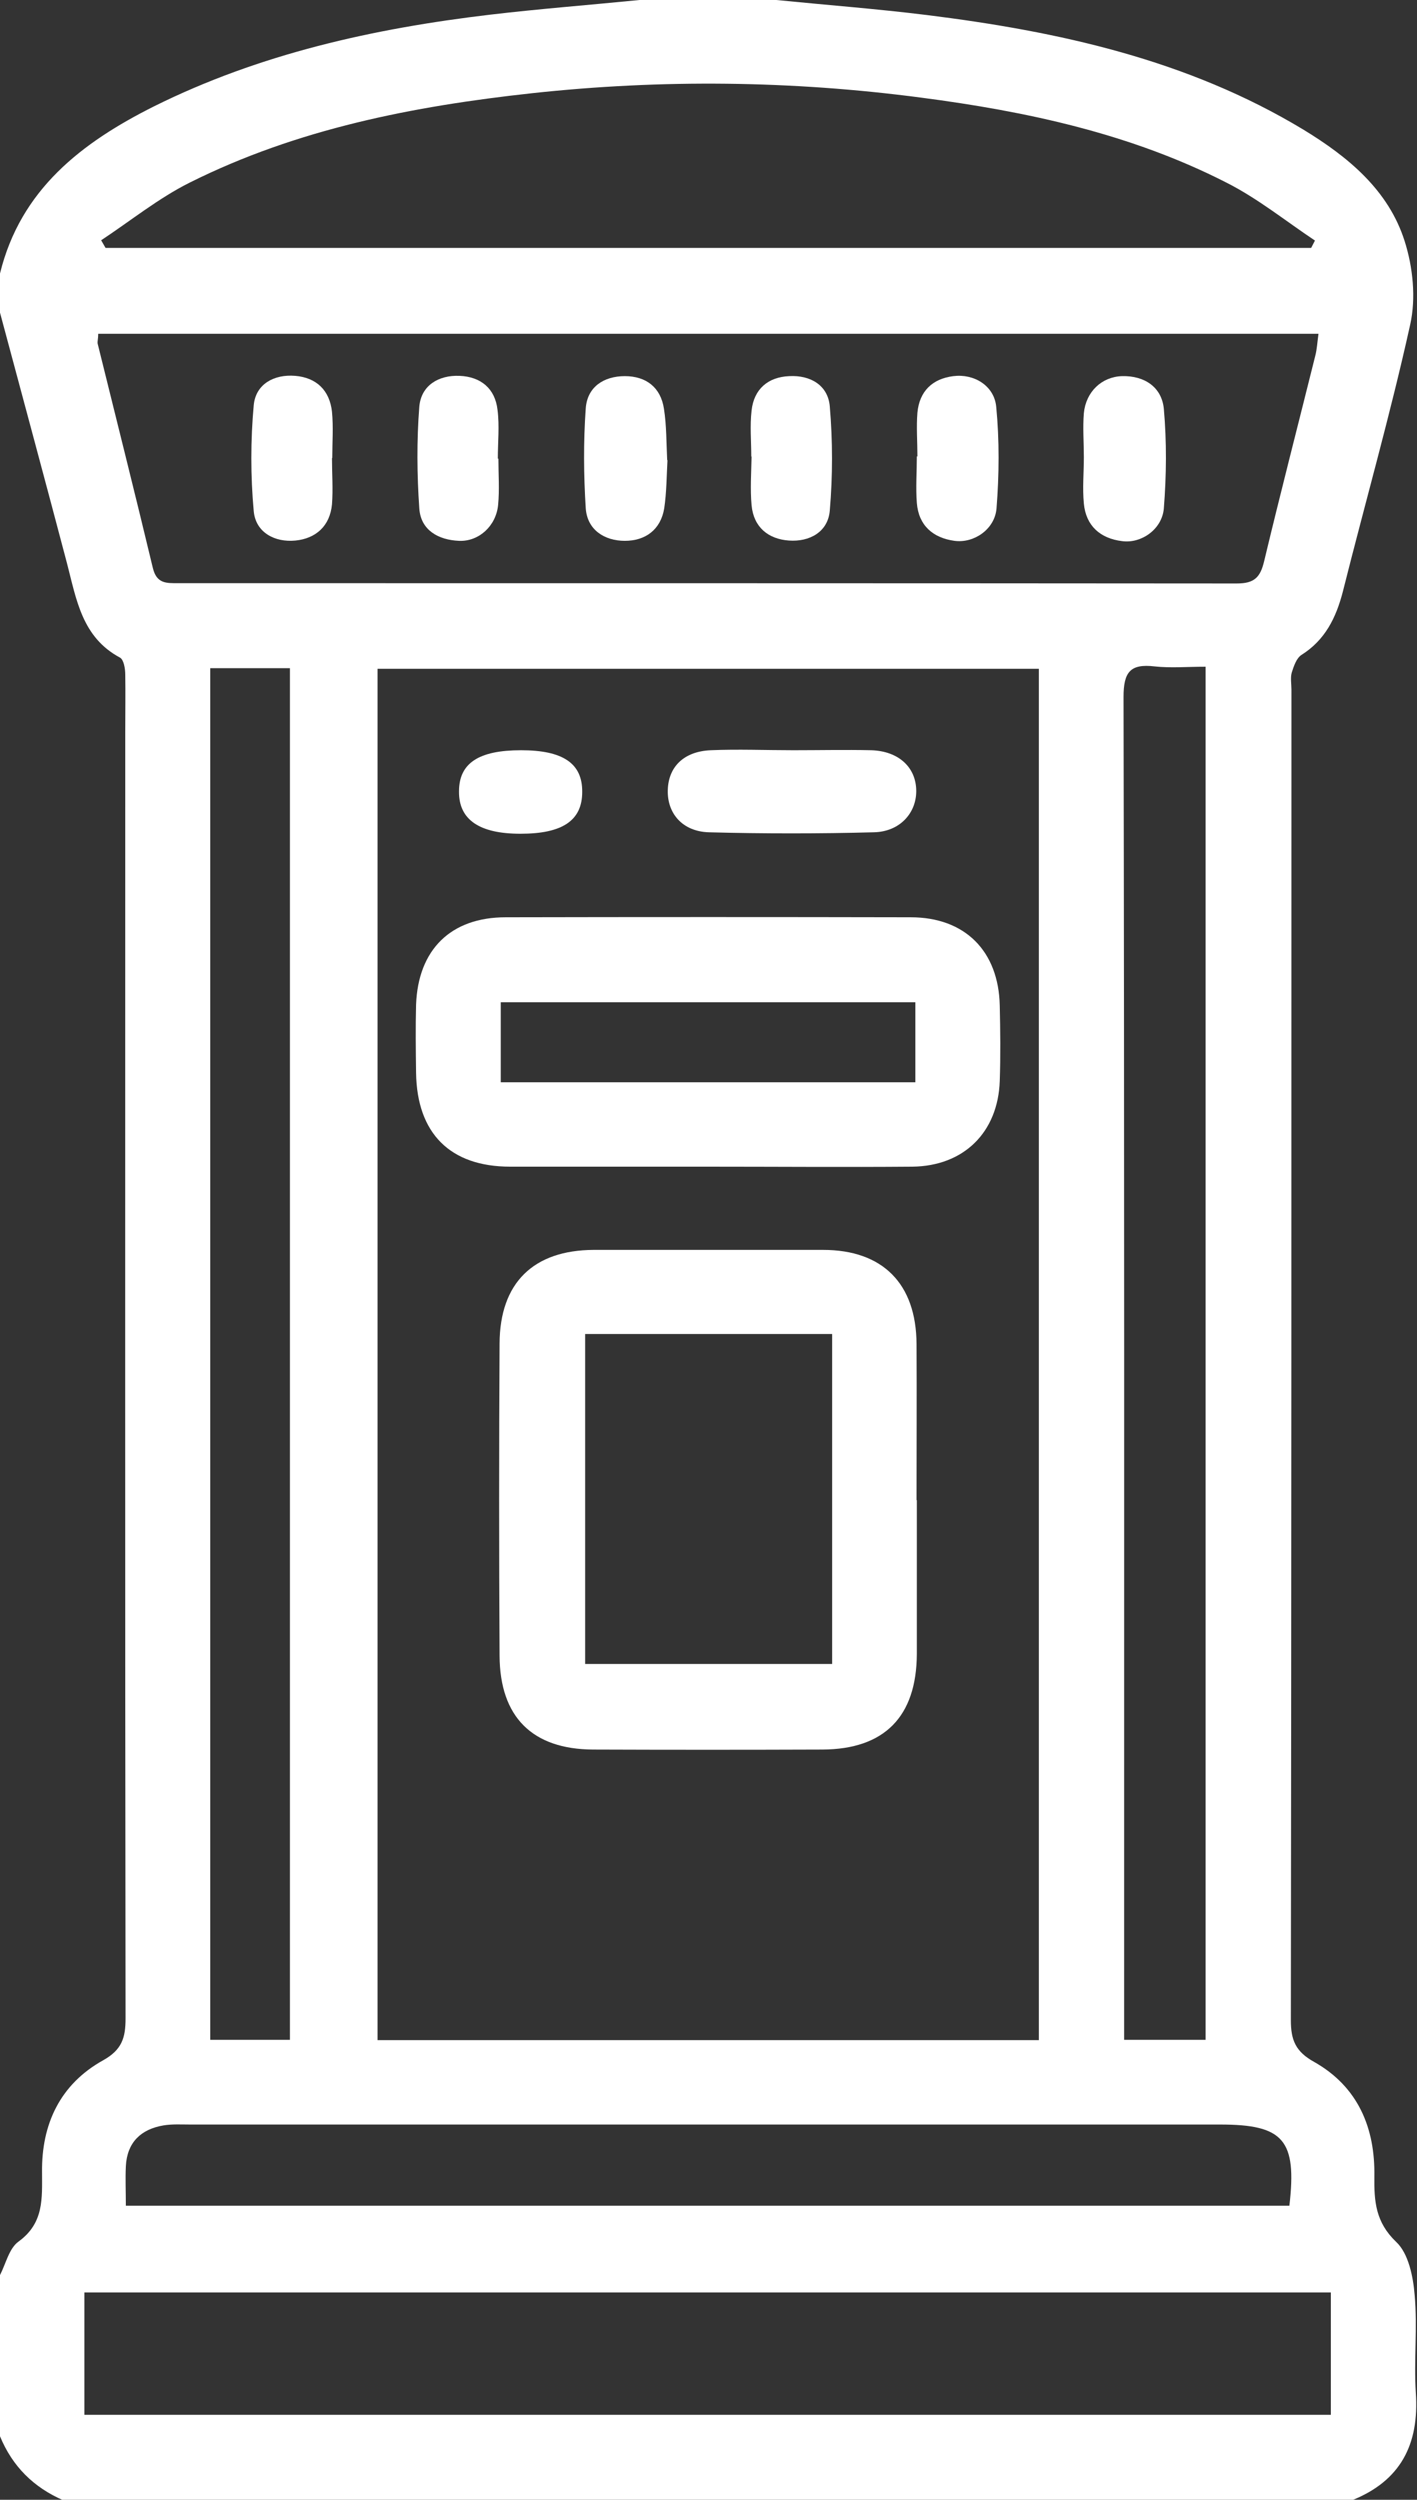 <svg height="85" viewBox="0 0 48.19 85" width="48.19" xmlns="http://www.w3.org/2000/svg"><rect x="0" y="0" width="48.19" height="85" fill="#333333" stroke="none"/><g fill="#fff"><path d="m26.4 0c1.7.17 3.41.3 5.11.51 4.5.56 8.88 1.52 12.82 3.9 1.51.92 2.89 2.05 3.44 3.79.28.88.39 1.93.19 2.83-.67 3.04-1.53 6.05-2.29 9.08-.23.89-.6 1.65-1.41 2.16-.17.11-.26.38-.33.6-.05.18-.01.38-.01.58 0 15.08 0 30.16-.02 45.24 0 .68.16 1.07.79 1.42 1.49.84 2.08 2.24 2.05 3.9-.01.84.04 1.55.74 2.22.42.39.58 1.18.63 1.81.1 1.1-.03 2.22.04 3.32.12 1.76-.52 3-2.18 3.66h-43.81c-1.02-.44-1.74-1.16-2.16-2.18 0-1.82 0-3.65 0-5.48.2-.39.31-.91.63-1.14.87-.63.8-1.47.8-2.36-.02-1.64.62-2.99 2.07-3.8.65-.36.77-.77.77-1.43-.02-14.59-.01-29.19-.01-43.78 0-.64.01-1.27 0-1.91 0-.2-.05-.51-.18-.58-1.29-.69-1.48-1.97-1.8-3.2-.75-2.85-1.52-5.69-2.28-8.53v-1.33c.7-2.86 2.78-4.45 5.23-5.68 3.6-1.79 7.47-2.65 11.43-3.12 1.69-.2 3.39-.33 5.09-.5zm8.93 69.37v-46.63h-22.49v46.63zm-31.99-58.02c0 .17-.03.25-.02.33.63 2.55 1.27 5.09 1.88 7.64.13.53.46.51.86.51 12 0 24 0 36 .01.6 0 .8-.21.93-.75.56-2.34 1.16-4.66 1.74-6.99.06-.23.07-.47.11-.75zm-.47 70.76h42.39v-4.16h-42.39zm.57-73.94c.05.09.1.17.15.26h41c.04-.08.09-.17.13-.25-.99-.66-1.93-1.42-2.99-1.96-3.26-1.67-6.8-2.43-10.4-2.9-4.4-.58-8.82-.63-13.24-.15-4.03.44-7.98 1.21-11.64 3.04-1.06.53-2.01 1.3-3.01 1.96zm3.71 14.55v46.64h2.71v-46.64zm33.85 46.64v-46.69c-.63 0-1.18.05-1.73-.01-.84-.1-1.06.2-1.06 1.04.03 14.91.02 29.81.02 44.72v.94h2.76zm-36.73 5.64h39.58c.26-2.24-.2-2.76-2.36-2.76-11.67 0-23.35 0-35.02 0-.3 0-.61-.02-.91.03-.77.13-1.24.58-1.28 1.39-.02.43 0 .87 0 1.34z"/><path d="m31.18 51.01v5.23c-.01 2.13-1.1 3.24-3.21 3.25-2.6.01-5.2.01-7.8 0-2.07-.01-3.17-1.11-3.18-3.19-.02-3.54-.02-7.08 0-10.62.01-2.06 1.15-3.17 3.2-3.18h7.8c2.03 0 3.17 1.15 3.18 3.2.01 1.77 0 3.54 0 5.31zm-2.88-5.65h-8.4v11.22h8.4z"/><path d="m24.07 39.67c-2.24 0-4.48 0-6.72 0-2.04 0-3.17-1.13-3.2-3.19-.01-.77-.02-1.55 0-2.32.07-1.87 1.18-2.97 3.05-2.97 4.59-.01 9.18-.01 13.77 0 1.85 0 2.99 1.15 3.03 3 .02.86.03 1.71 0 2.57-.06 1.74-1.22 2.89-2.97 2.91-2.32.02-4.64 0-6.97 0zm7.06-2.87v-2.72h-14.1v2.72z"/><path d="m26.98 25.51c.88 0 1.76-.02 2.65 0 .94.03 1.53.59 1.53 1.39 0 .75-.56 1.38-1.44 1.4-1.87.05-3.75.05-5.62 0-.89-.03-1.41-.64-1.39-1.43.02-.8.55-1.32 1.46-1.36.94-.04 1.87 0 2.81 0z"/><path d="m17.72 25.51c1.43 0 2.09.45 2.08 1.42 0 .97-.67 1.42-2.1 1.42-1.4 0-2.1-.48-2.09-1.44 0-.96.67-1.4 2.11-1.4z"/><path d="m22.7 15.64c-.03.54-.03 1.1-.11 1.64-.12.74-.65 1.11-1.34 1.11s-1.28-.37-1.33-1.11c-.07-1.12-.08-2.26 0-3.39.05-.73.61-1.1 1.33-1.1s1.22.38 1.33 1.11c.09.57.08 1.15.11 1.75z"/><path d="m36.86 15.54c0-.5-.04-1 0-1.49.07-.73.61-1.24 1.3-1.26.77-.02 1.35.38 1.42 1.11.1 1.12.09 2.26 0 3.39-.06.71-.77 1.2-1.42 1.11-.74-.09-1.23-.52-1.3-1.28-.05-.52 0-1.05 0-1.57z"/><path d="m31.2 15.52c0-.5-.04-1 0-1.49.07-.73.51-1.15 1.22-1.24.7-.09 1.39.32 1.46 1.04.11 1.15.1 2.31.01 3.46-.06.71-.77 1.19-1.43 1.1-.73-.1-1.22-.52-1.28-1.29-.04-.52 0-1.05 0-1.58z"/><path d="m11.29 15.58c0 .53.04 1.05 0 1.57-.07.74-.55 1.16-1.24 1.23-.7.07-1.35-.27-1.42-.99-.11-1.2-.11-2.42 0-3.62.07-.71.69-1.05 1.41-.99s1.17.49 1.25 1.22c.05.52.01 1.05.01 1.57z"/><path d="m25.55 15.53c0-.52-.05-1.05.01-1.57.08-.73.56-1.14 1.28-1.17.72-.04 1.32.31 1.38 1.03.1 1.17.1 2.37 0 3.54-.06.73-.69 1.07-1.39 1.02s-1.2-.45-1.27-1.2c-.05-.55-.01-1.1 0-1.66z"/><path d="m16.95 15.6c0 .52.04 1.05-.01 1.57-.07.72-.66 1.25-1.33 1.22-.7-.03-1.3-.36-1.35-1.1-.08-1.15-.09-2.31 0-3.46.06-.72.65-1.08 1.37-1.05s1.21.43 1.29 1.16c.07.54.01 1.1.01 1.65z"/></g></svg>